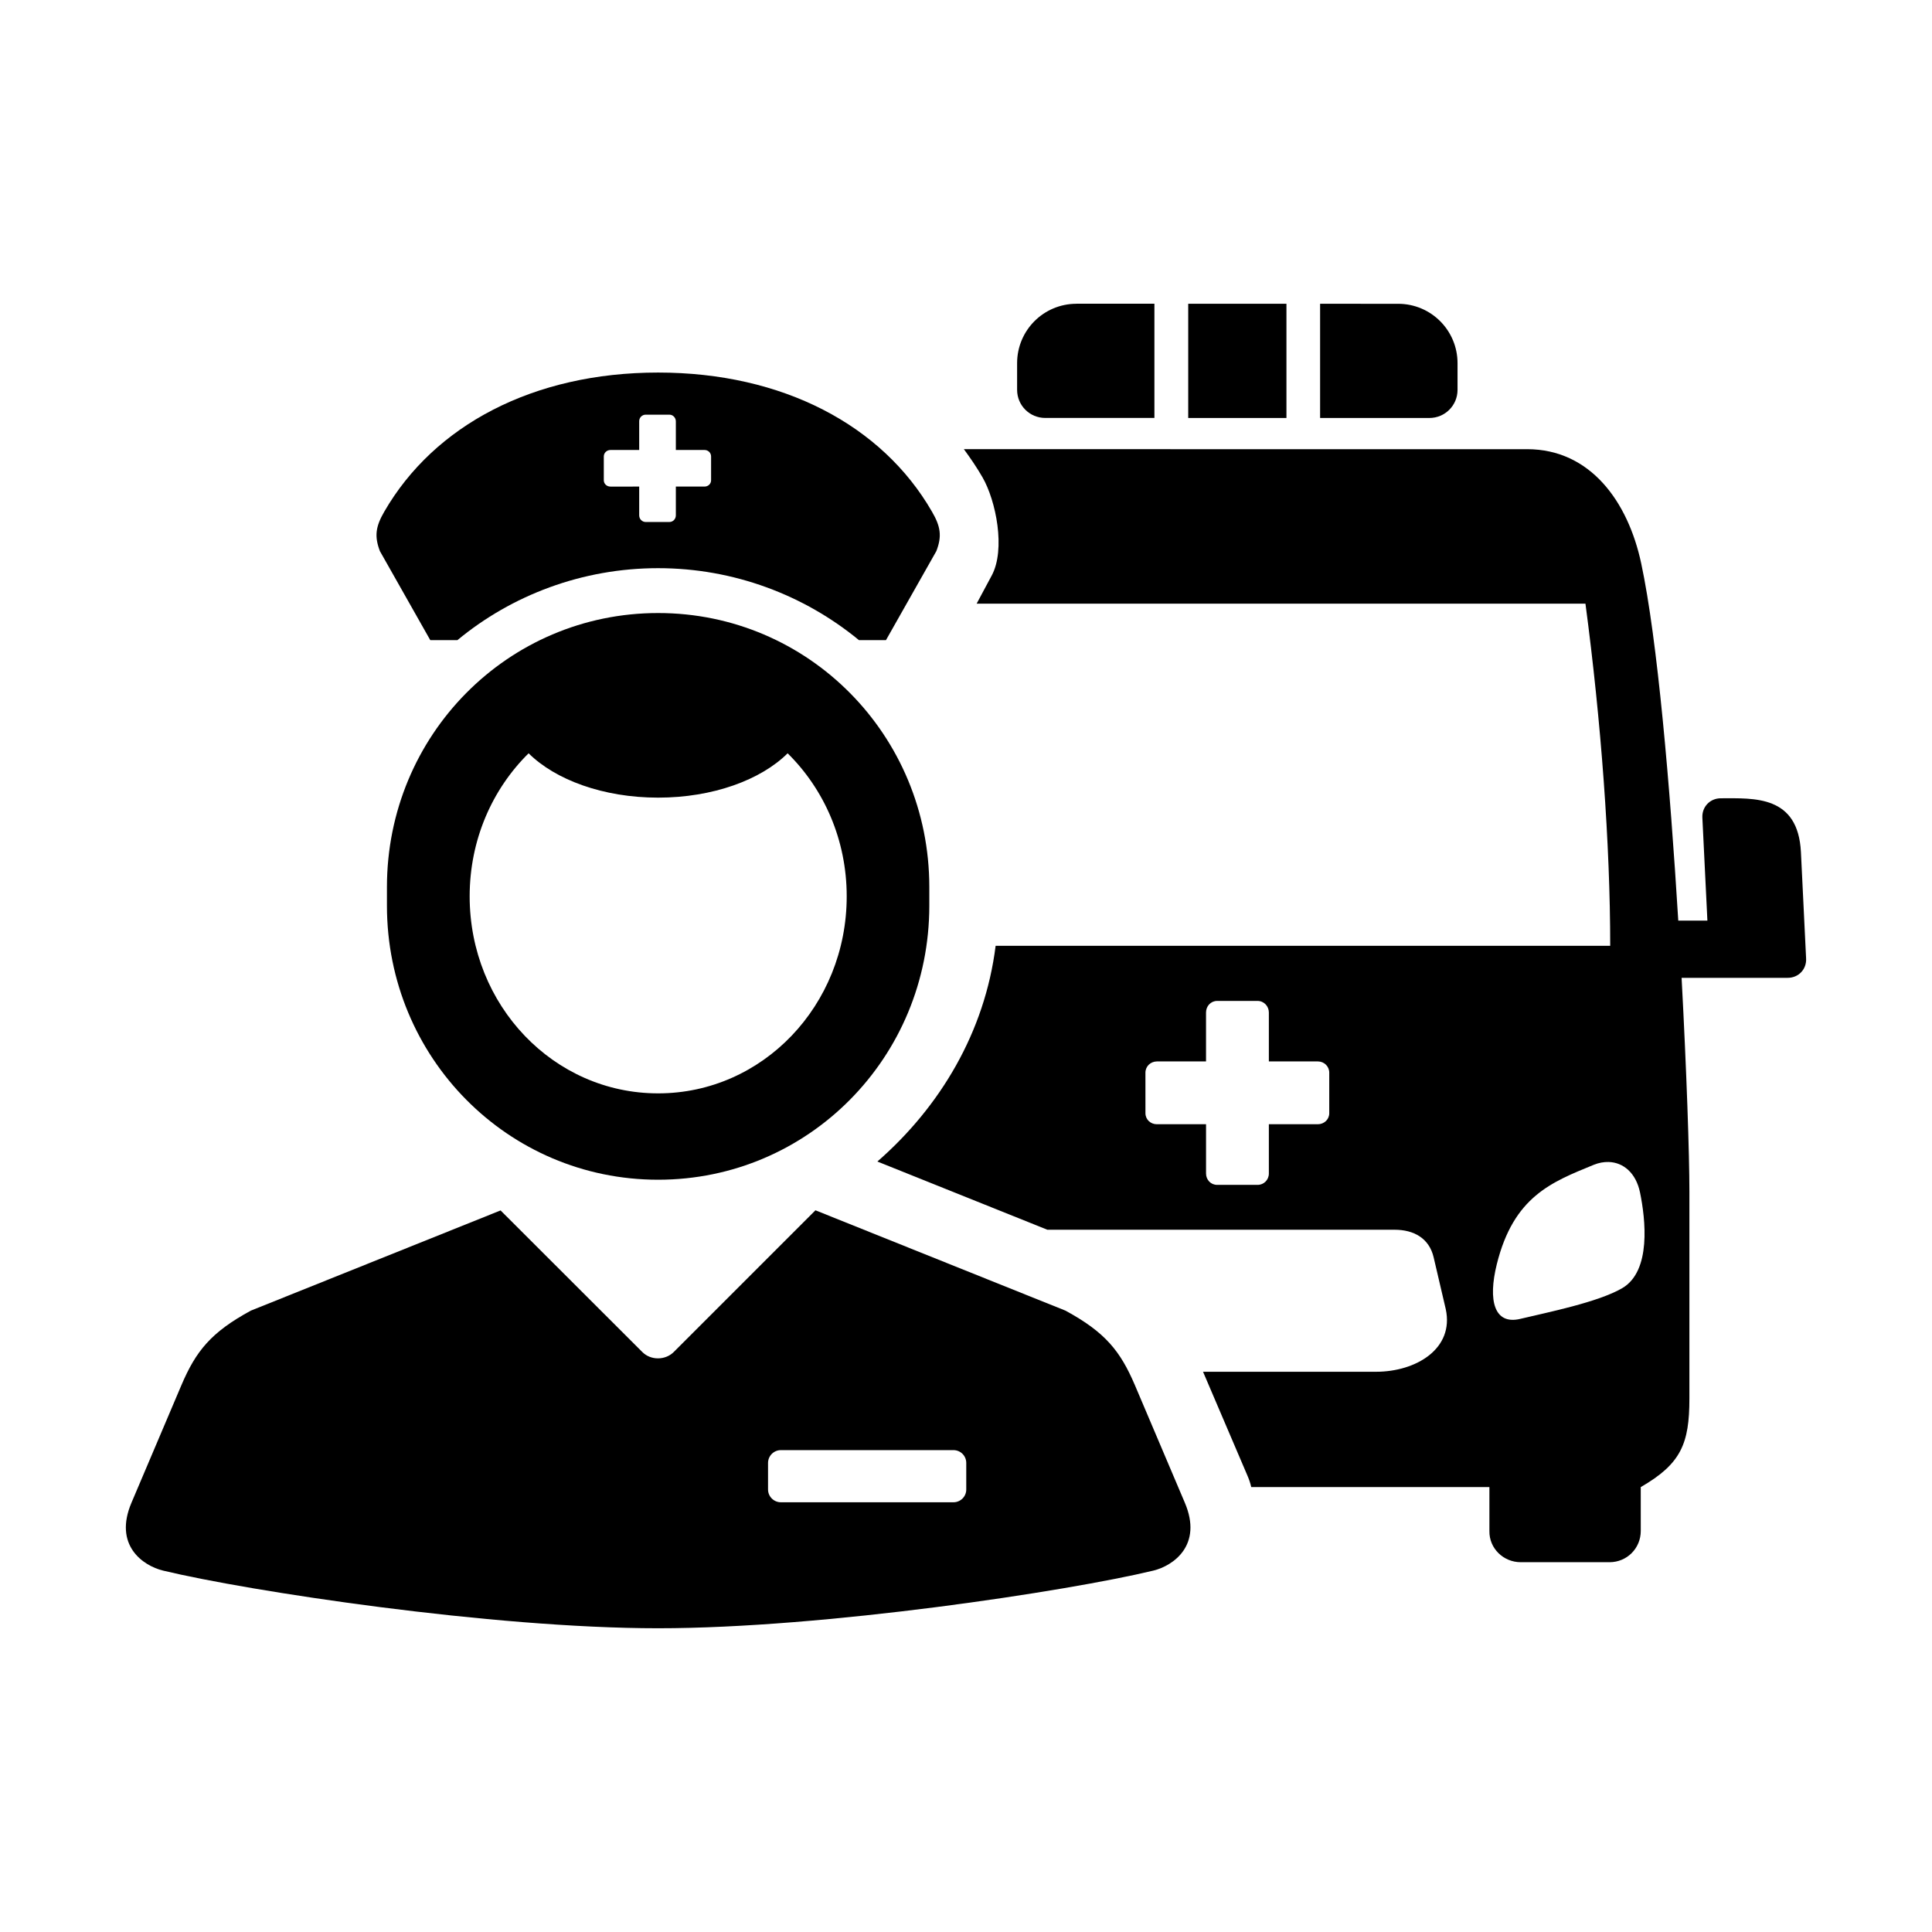 <?xml version="1.0" encoding="UTF-8"?>
<!-- The Best Svg Icon site in the world: iconSvg.co, Visit us! https://iconsvg.co -->
<svg fill="#000000" width="800px" height="800px" version="1.1" viewBox="144 144 512 512" xmlns="http://www.w3.org/2000/svg">
 <g>
  <path d="m570.32 451.94c3.852 0.113 7.227 2.859 8.309 8.105 1.422 6.957 3.062 20.785-4.727 25.332-6.387 3.734-19.82 6.414-26.992 8.133-6.906 1.668-8.637-4.805-6.242-14.48 4.461-17.992 14.578-21.781 25.684-26.34 1.344-0.547 2.676-0.785 3.969-0.75zm-103.77-42.684h10.738c1.664 0 2.973 1.398 2.973 3.062v12.969h12.965c1.695 0 3.039 1.316 3.039 2.977v10.754c0 1.633-1.344 2.918-3.039 2.918h-12.965v13.059c0 1.664-1.309 3.008-2.973 3.008h-10.738c-1.664 0-2.938-1.34-2.938-3.008v-13.059h-13.031c-1.695 0-3.027-1.281-3.027-2.918l-0.004-10.75c0-1.664 1.332-2.949 3.027-2.977h13.031v-12.969c-0.004-1.695 1.281-3.066 2.941-3.066zm-67.113-146.22c1.754 2.394 3.43 4.844 4.922 7.434 3.59 6.207 6.188 19.129 2.453 26.059l-3.992 7.445h161.34c4.164 31.254 6.562 63.848 6.562 90.668l-162.87 0.004c-2.856 22.883-14.719 42.684-31.336 57.172l45.047 18.074h92.02c5.039 0 9.152 2.215 10.344 7.293l3.215 13.754c2.273 10.473-7.848 16.594-18.488 16.594h-45.836l11.777 27.547c0.414 0.961 0.766 1.961 0.996 3.012h63.117v11.625c-0.09 4.613 3.707 8.285 8.309 8.285h23.527c4.602 0 8.277-3.672 8.277-8.285l-0.004-11.621c10.703-6.18 12.891-11.516 12.891-23.473v-54.898c0-9.887-0.734-31.609-2.066-56.59h28.129c2.887 0 5.039-2.305 4.863-5.168l-1.367-28.129c-0.754-15.141-12.387-14.285-21.223-14.285-2.887 0-5.051 2.297-4.898 5.156l1.332 27.258h-7.719c-2.188-35.742-5.508-74.52-9.828-94.695-3.5-16.352-13.469-30.234-30.23-30.234z" fill-rule="evenodd"/>
  <path d="m429.29 224.5c-8.715 0-15.746 7.031-15.746 15.746v7.055c0 4.141 3.324 7.461 7.469 7.461h28.918v-30.27h-20.641z" fill-rule="evenodd"/>
  <path d="m458.89 224.5h26.031v30.27h-26.031z" fill-rule="evenodd"/>
  <path d="m493.84 224.5v30.27h28.953c4.141 0 7.469-3.324 7.469-7.461v-7.055c0-8.715-7.031-15.746-15.746-15.746l-20.676-0.004z" fill-rule="evenodd"/>
  <path d="m318.41 242.73c-33.094 0-59.359 13.996-72.566 36.852-2.305 3.965-2.66 6.531-1.172 10.461l13.352 23.594h7.203c14.398-11.922 33.094-19.066 53.18-19.066 20.086 0 38.781 7.172 53.215 19.066h7.172l13.352-23.594c1.516-3.934 1.137-6.5-1.172-10.461-13.172-22.859-39.5-36.852-72.562-36.852zm-3.289 11.16h6.266c0.961 0 1.719 0.812 1.719 1.773v7.586h7.586c0.984 0 1.754 0.754 1.754 1.719v6.297c0 0.961-0.766 1.684-1.754 1.684h-7.586v7.617c0 0.992-0.754 1.773-1.719 1.773h-6.266c-0.961 0-1.73-0.785-1.73-1.773v-7.617l-7.609 0.004c-0.984 0-1.77-0.723-1.77-1.684v-6.297c0-0.961 0.789-1.719 1.77-1.719h7.609v-7.586c-0.023-0.988 0.766-1.777 1.73-1.777z" fill-rule="evenodd"/>
  <path d="m318.41 306.46c-39.828 0-71.867 32.383-71.867 72.621v4.926c0 40.238 32.035 72.633 71.867 72.633 39.828 0 71.867-32.395 71.867-72.633v-4.926c0-40.238-32.039-72.621-71.867-72.621zm-34.32 37.172c7.086 7.023 19.766 11.75 34.32 11.75 14.555 0 27.258-4.727 34.32-11.75 9.621 9.477 15.656 22.914 15.656 37.902 0 28.926-22.301 52.219-49.977 52.219-27.676 0-49.945-23.297-49.945-52.219 0-14.992 6.004-28.426 15.625-37.902z" fill-rule="evenodd"/>
  <path d="m360.1 464.74-37.547 37.551c-2.25 2.25-6.125 2.25-8.34 0l-37.555-37.516-66.18 26.555c-10.586 5.75-14.555 10.73-18.398 19.742l-13.227 31.141c-4.785 11.219 2.938 16.703 8.398 18.02 22.621 5.445 87.086 15.27 131.17 15.27s108.55-9.824 131.2-15.27c5.391-1.309 13.156-6.801 8.363-18.02l-13.227-31.141c-3.852-9.008-7.816-13.996-18.398-19.742zm-9.152 63.555h45.711c1.902 0 3.41 1.512 3.41 3.41v7.031c0 1.863-1.512 3.383-3.41 3.383h-45.711c-1.871 0-3.41-1.516-3.41-3.383v-7.031c0-1.898 1.543-3.41 3.41-3.41z"/>
 </g>
</svg>